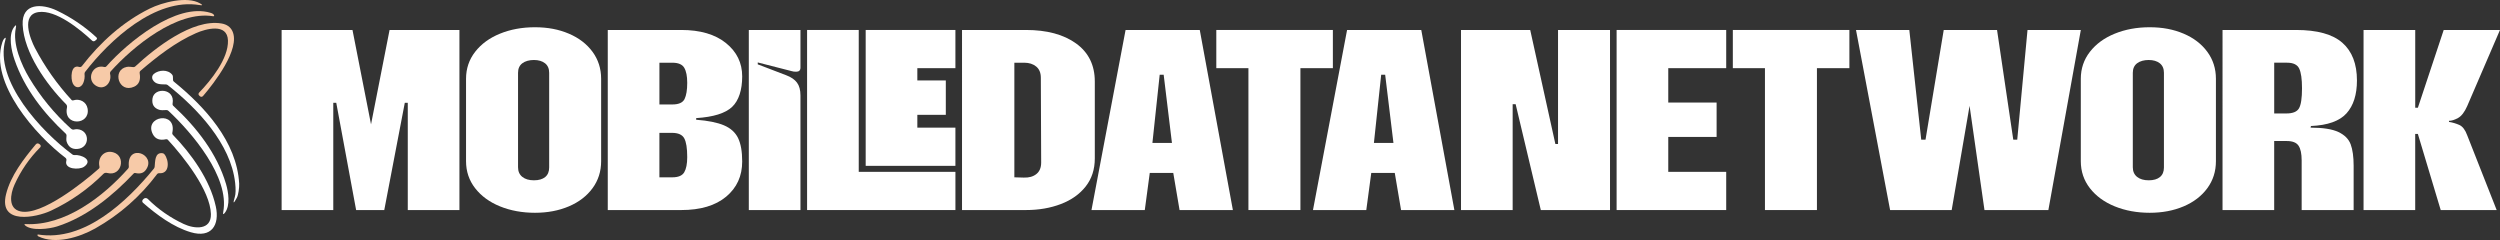 <svg xmlns="http://www.w3.org/2000/svg" id="Layer_2" data-name="Layer 2" width="1791.85" height="172.04" viewBox="0 0 1791.85 172.04"><rect x="0" y="0" width="1791.85" height="172.04" fill="#333333" stroke="none"/><defs><style> .cls-1 { fill: #f7caa8; } .cls-2 { fill: #fff; } </style></defs><g id="Layer_1-2" data-name="Layer 1"><g><path class="cls-1" d="m56.76,47.98c.71.23,1.48,0,1.93-.59,13.04-16.92,29.34-31.72,48.61-41.23,9.01-4.46,26.81-9.14,36.12-3.72,2.03,1.17,1.89,1.57-.42,1.19C111.23-1.64,78.6,28.77,60.99,51.56c-.31.41-.45.91-.4,1.4.26,2.37-.06,4.57-.94,6.61-1.64,3.75-5.67,4.08-7.5.17-1.57-3.32-1.59-13.78,4.62-11.76Z"></path><path class="cls-2" d="m52.39,71.96c4.77-1.57,9.56,1.05,10.39,5.85,2.13,12.06-17.49,12.89-14.79-.63.21-1.02-.02-1.86-.68-2.53-14-14.05-30.19-36.94-31.07-56.88-.71-15.82,13.85-15.3,24.61-10.16,10.35,4.96,19.74,11.32,28.16,19.08.71.66.68,1.29-.08,1.88l-.85.69c-.6.47-1.45.44-2.01-.08-8.88-8.29-26.03-22.31-38.51-20.5-12.72,1.84-5.88,19.28-2.49,25.75,7.13,13.57,15.89,26,26.27,37.26.26.29.68.39,1.05.26Z"></path><path class="cls-1" d="m74.74,48.01c.56.14,1.15-.04,1.53-.48C91.43,30.38,126.41,1.62,150.93,9.2c1.27.39,2.06.89,2.38,1.48.41.76.19,1.08-.66.94-25.81-4.14-57.33,21.73-73.28,39.5-.44.49-.62,1.18-.46,1.82,1.51,6.51-4.52,12.57-10.68,8.14-6.24-4.48-2.05-15.19,6.51-13.07Z"></path><path class="cls-1" d="m142.66,66.44c8.54-8.81,21.16-24.47,20.73-37.42-.43-12.72-15.92-8.35-22.92-5.26-14.65,6.47-27.65,16.61-39.67,26.87-.6.5-.83,1.14-.69,1.9.83,4.84-.49,8.04-3.98,9.62-11.15,5.05-16.04-12.13-5.25-14.2,1.47-.28,3.01.03,4.68.15.54.04,1-.12,1.39-.49,14.12-13.17,41.01-34.24,61.73-30.8,3.82.63,6.45,2.46,7.89,5.5,6.02,12.72-13.26,37.42-20.92,46.36-.81.95-1.67.99-2.56.12l-.4-.4c-.54-.52-.55-1.38-.03-1.93,0,0,0,0,.01-.01Z"></path><path class="cls-2" d="m11.34,20.13c-2.44,11.22,3.95,26.24,9.63,35.74,8.1,13.5,17.98,25.54,29.65,36.11,1.96,1.76,2.49.48,4.55.6,9.46.52,9.46,13.35.45,14.17-3.91.36-6.51-1.33-7.81-5.06-.52-1.48-.15-2.92-.12-4.58,0-.52-.2-.97-.59-1.34-15.59-14.48-29.56-32.11-36.74-53.09-2.15-6.24-4.55-17.26-.39-23.12,1.42-2,1.87-1.8,1.36.59Z"></path><path class="cls-2" d="m47.57,115.09c.21-.73-.05-1.51-.65-1.98C26.1,97.3-7.8,59.61,1.62,30.46c.39-1.23.82-2.1,1.28-2.61,1.13-1.25,1.46-1.05.99.57-8.44,29.42,26.35,66.39,48.08,82.35.4.3.85.42,1.34.37,4.75-.48,13.88,3.47,6.93,8.38-3.3,2.35-14.49,1.99-12.67-4.43Z"></path><path class="cls-2" d="m168.52,130.95c-3.07-27.92-27.29-53.47-48.3-69.96-.38-.3-.85-.47-1.34-.48-3.6-.08-7.5.15-9.45-3.41-.75-1.38-.42-3.09.79-4.09,3.6-3.01,10.11-3.38,13.2.54.33.41.5.89.51,1.42l.08,2.39c0,.43.21.84.56,1.11,22.14,18,45.21,43.01,46.85,73.14.14,2.79-.54,8.06-1.68,10.17-2.46,4.57-2.94,4.37-1.44-.6.66-2.18.74-5.59.23-10.23Z"></path><path class="cls-2" d="m123.7,74.25c-.12.61.09,1.25.56,1.67,16.56,15.27,31.32,34.1,37.76,56.02,1.7,5.77,3.16,15.28-.76,20.47-1.19,1.57-1.61,1.39-1.25-.56,4.65-25.02-22.44-56.71-39.29-72.41-.38-.36-.84-.55-1.37-.56-1.85-.05-3.55.37-5.25-.19-3.83-1.23-5.43-3.95-4.8-8.14,1.22-8.21,16.41-7.32,14.4,3.69Z"></path><path class="cls-2" d="m154.65,147.83c2.98,13.6-3.18,23-17.92,18.62-12.6-3.74-24.42-12.52-34.24-21.12-.64-.56-.71-1.54-.14-2.19,0,0,0,0,0,0l.4-.45c.8-.91,2.18-1,3.09-.2.04.03.07.06.1.1,7.44,7.41,16.02,13.39,25.73,17.94,7.59,3.57,19.77,4.68,19.5-7.1-.42-16.93-19.67-41.14-30.86-53.24-.32-.35-.81-.51-1.28-.4-4.51,1.01-7.65-.16-9.43-3.5-6.9-13.03,17.38-17.27,13.89-1.05-.11.52.02.98.4,1.37,13.34,13.71,26.6,32.28,30.75,51.23Z"></path><path class="cls-1" d="m36.52,151.01c-10.25,4.8-37.73,10.64-32.19-11.78,3.3-13.32,12.63-25.32,21.24-35.66.78-.94,1.66-1.04,2.64-.31l.46.36c.58.43.71,1.25.27,1.84-.04.05-.08.1-.12.14-7.76,7.79-13.91,16.74-18.46,26.86-2.92,6.51-4.77,17.09,4.34,19.06,15.08,3.27,45.24-20.96,56.11-30.6.43-.37.61-.95.48-1.5-1.51-6.42,3.3-12.06,9.8-10.28,9.51,2.62,6.17,17.49-4.03,14.87-1.25-.32-2.21-.13-2.9.57-11.01,11.01-23.56,19.82-37.65,26.43Z"></path><path class="cls-1" d="m40.81,162.33c-5.42,1.71-18.17,3.4-22.83-.79-.74-.67-.61-.98.39-.93,28.34,1.42,55.68-19.73,73.51-39.83.34-.39.51-.91.46-1.44-1.57-17.29,20.59-8.46,12.01,2.66-1.62,2.1-4.05,2.77-7.3,2.01-.5-.12-.94,0-1.3.39-14.53,15.42-33.37,31.09-54.94,37.93Z"></path><path class="cls-1" d="m112.62,124.76c-12.06,16.08-26.84,29.07-44.33,38.96-11.47,6.48-28.7,11.62-40.74,5.73-.31-.14-.51-.33-.6-.56-.06-.13-.1-.27-.11-.4-.03-.33.11-.47.43-.42,33.3,5.4,63.95-23.86,83-47.19.32-.39.51-.84.57-1.36.43-3.64-.05-10.51,5.68-9.71.53.08,1,.35,1.33.76,3.4,4.2,4.01,14.28-3.89,13.58-.52-.05-1.03.18-1.34.6Z"></path></g><g><path class="cls-2" d="m201.85,21.48h50.79l13.29,67.66,13.29-67.66h50.07v129.07h-37.02v-76.86h-2.14l-14.71,76.86h-20.17l-14.24-76.86h-2.14v76.86h-37.02V21.48Z"></path><path class="cls-2" d="m358.36,147.91c-7.52-3.06-13.45-7.4-17.8-13-4.35-5.6-6.53-12.06-6.53-19.36v-59.06c0-7.3,2.17-13.75,6.53-19.36,4.35-5.6,10.28-9.94,17.8-13,7.51-3.06,15.86-4.6,25.04-4.6s17.12,1.53,24.32,4.6c7.2,3.06,12.85,7.4,16.97,13,4.11,5.61,6.17,12.06,6.17,19.36v59.06c0,7.3-2.06,13.76-6.17,19.36-4.12,5.61-9.77,9.94-16.97,13-7.2,3.06-15.31,4.6-24.32,4.6s-17.52-1.53-25.04-4.6Zm16.02-21.12c2.05,1.63,4.82,2.44,8.31,2.44s6.17-.78,8.07-2.35c1.9-1.56,2.85-3.84,2.85-6.84V52.19c0-3-.99-5.28-2.97-6.84-1.98-1.56-4.63-2.35-7.95-2.35s-6.25.78-8.31,2.35c-2.06,1.56-3.08,3.85-3.08,6.84v67.66c0,3,1.03,5.31,3.08,6.94Z"></path><path class="cls-2" d="m520.33,30.87c7.75,6.26,11.63,14.21,11.63,23.86s-2.41,17.34-7.24,21.9c-4.83,4.56-13.41,7.24-25.75,8.02v1.17c8.54.65,15.19,1.99,19.93,4.01,4.75,2.02,8.11,5.05,10.09,9.09,1.98,4.04,2.97,9.65,2.97,16.82,0,10.43-3.84,18.84-11.51,25.23-7.68,6.39-18.39,9.58-32.16,9.58h-52.68V21.48h52.68c13.6,0,24.28,3.13,32.04,9.39Zm-38.45,44c4.59,0,7.51-1.3,8.78-3.91,1.26-2.61,1.9-6.45,1.9-11.54,0-4.82-.71-8.44-2.14-10.85-1.42-2.41-4.27-3.62-8.54-3.62h-9.25v29.92h9.25Zm0,52.22c4.27,0,7.12-1.2,8.54-3.62,1.42-2.41,2.14-6.03,2.14-10.85,0-6.39-.71-10.88-2.14-13.49-1.42-2.61-4.35-3.91-8.78-3.91h-9.02v31.88h9.25Z"></path><path class="cls-2" d="m536.7,21.48h37.02v26.99c0,1.96-1.03,2.93-3.09,2.93-1.27,0-2.29-.13-3.08-.39l-24.44-6.26v1.37l20.41,7.82c3.48,1.3,6.05,3.06,7.71,5.28,1.66,2.22,2.49,5.28,2.49,9.19v82.14h-37.02V21.48Z"></path><path class="cls-2" d="m578.47,21.48h37.02v101.69h69.3v27.38h-106.32V21.48Zm42,0h64.31v27.38h-27.29v8.8h20.41v24.64h-20.41v9.19h27.29v27.38h-64.31V21.48Z"></path><path class="cls-2" d="m689.53,21.48h45.8c15.03,0,27.01,3.23,35.95,9.68,8.94,6.45,13.41,15.55,13.41,27.28v55.15c0,7.82-2.18,14.51-6.53,20.05-4.35,5.54-10.29,9.75-17.8,12.61-7.52,2.87-15.86,4.3-25.04,4.3h-45.8V21.48Zm44.38,105.8c3.64.13,6.6-.71,8.9-2.54,2.29-1.82,3.44-4.56,3.44-8.21l-.24-60.82c0-3.52-1.11-6.19-3.32-8.02-2.22-1.82-5.06-2.74-8.54-2.74h-7.12v82.14l6.88.2Z"></path><path class="cls-2" d="m806.76,21.48h53.16l23.73,129.07h-38.21l-4.51-26.6h-16.85l-3.56,26.6h-38.21l24.44-129.07Zm33.22,80.96l-5.93-48.89h-2.85l-5.22,48.89h14Z"></path><path class="cls-2" d="m894.8,48.86h-23.02v-27.38h83.54v27.38h-23.26v101.69h-37.26V48.86Z"></path><path class="cls-2" d="m965.52,21.48h53.16l23.73,129.07h-38.21l-4.51-26.6h-16.85l-3.56,26.6h-38.21l24.44-129.07Zm33.22,80.96l-5.93-48.89h-2.85l-5.22,48.89h14Z"></path><path class="cls-2" d="m1047.16,21.48h49.6l18.04,81.74h1.9V21.48h37.26v129.07h-49.6l-18.04-75.88h-2.14v75.88h-37.02V21.48Z"></path><path class="cls-2" d="m1158.69,21.48h78.55v27.38h-41.53v24.64h34.65v24.64h-34.65v25.03h41.53v27.38h-78.55V21.48Z"></path><path class="cls-2" d="m1265.01,48.86h-23.02v-27.38h83.54v27.38h-23.26v101.69h-37.26V48.86Z"></path><path class="cls-2" d="m1330.27,21.48h38.21l8.54,78.62h3.08l13.05-78.62h38.21l11.63,78.62h2.85l7.36-78.62h38.21l-23.26,129.07h-45.8l-10.68-74.7-12.82,74.7h-44.14l-24.44-129.07Z"></path><path class="cls-2" d="m1515.73,147.91c-7.52-3.06-13.45-7.4-17.8-13-4.35-5.6-6.53-12.06-6.53-19.36v-59.06c0-7.3,2.17-13.75,6.53-19.36,4.35-5.6,10.28-9.94,17.8-13,7.51-3.06,15.86-4.6,25.04-4.6s17.12,1.53,24.33,4.6c7.2,3.06,12.85,7.4,16.97,13,4.11,5.61,6.17,12.06,6.17,19.36v59.06c0,7.3-2.06,13.76-6.17,19.36-4.12,5.61-9.77,9.94-16.97,13-7.2,3.06-15.31,4.6-24.33,4.6s-17.52-1.53-25.04-4.6Zm16.02-21.12c2.05,1.63,4.82,2.44,8.31,2.44s6.17-.78,8.07-2.35,2.85-3.84,2.85-6.84V52.19c0-3-.99-5.28-2.97-6.84-1.98-1.56-4.63-2.35-7.95-2.35s-6.25.78-8.31,2.35c-2.06,1.56-3.08,3.85-3.08,6.84v67.66c0,3,1.03,5.31,3.08,6.94Z"></path><path class="cls-2" d="m1592.98,21.48h52.68c15.19,0,26.26,3.06,33.22,9.19,6.96,6.13,10.44,15.13,10.44,26.99,0,10.17-2.49,18.03-7.47,23.57-4.98,5.54-13.49,8.57-25.51,9.09l-.24,1.17c8.86,0,15.5,1.04,19.93,3.13,4.43,2.09,7.36,5.02,8.78,8.8,1.42,3.78,2.14,8.93,2.14,15.45v31.68h-37.26v-35.59c0-4.82-.75-8.34-2.25-10.56-1.51-2.22-4.31-3.32-8.42-3.32h-9.02v49.48h-37.02V21.48Zm45.8,59.84c4.59,0,7.59-1.24,9.02-3.72,1.42-2.48,2.14-7.24,2.14-14.28,0-6.65-.67-11.37-2.02-14.18-1.35-2.8-4.23-4.2-8.66-4.2h-9.25v36.37h8.78Z"></path><path class="cls-2" d="m1694.07,21.48h37.02v55.73h1.9l18.51-55.73h40.34l-23.5,54.56c-1.9,4.3-4.07,7.14-6.53,8.51-2.46,1.37-4.63,2.05-6.53,2.05v.78c2.53.39,4.98,1.11,7.36,2.15,2.37,1.04,4.27,3.52,5.7,7.43l21.12,53.58h-40.11l-16.38-54.56h-1.9v54.56h-37.02V21.48Z"></path></g></g></svg>